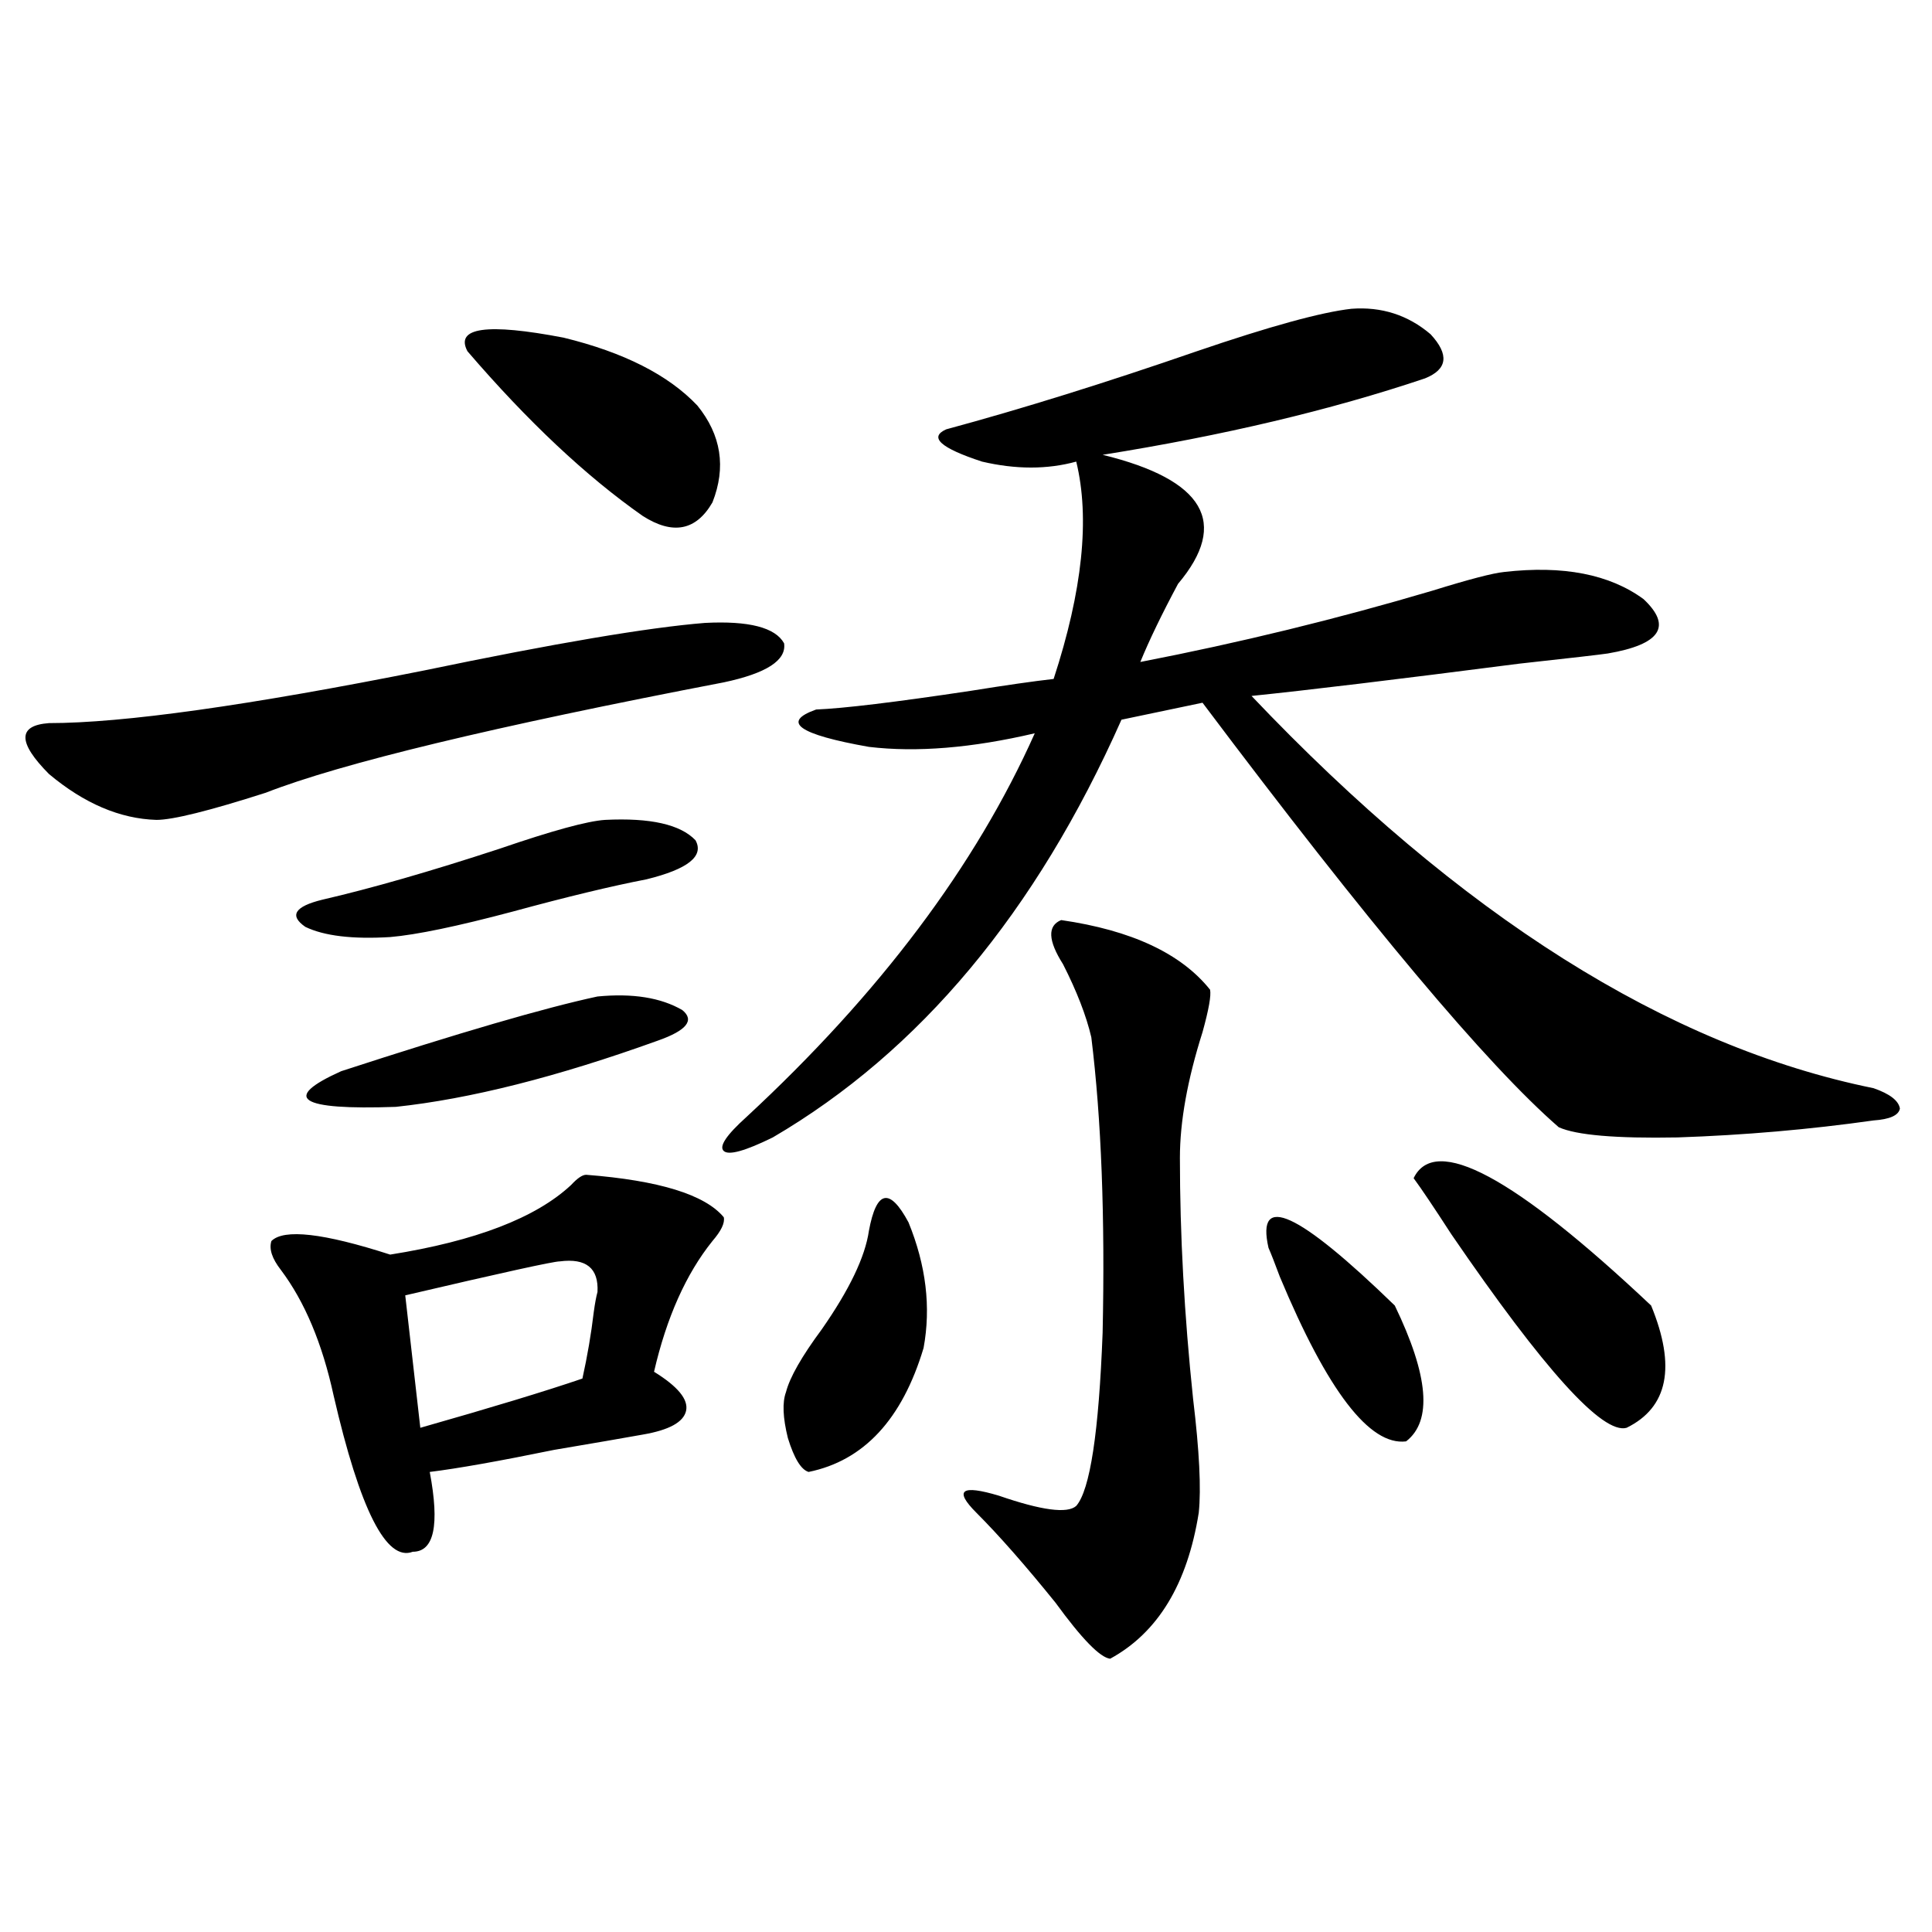 <?xml version="1.0" encoding="utf-8"?>
<!-- Generator: Adobe Illustrator 16.0.0, SVG Export Plug-In . SVG Version: 6.00 Build 0)  -->
<!DOCTYPE svg PUBLIC "-//W3C//DTD SVG 1.1//EN" "http://www.w3.org/Graphics/SVG/1.1/DTD/svg11.dtd">
<svg version="1.1" id="图层_1" xmlns="http://www.w3.org/2000/svg" xmlns:xlink="http://www.w3.org/1999/xlink" x="0px" y="0px"
	 width="1000px" height="1000px" viewBox="0 0 1000 1000" enable-background="new 0 0 1000 1000" xml:space="preserve">
<path d="M364.87,322.422c22.759-1.167,36.417,2.349,40.975,10.547c1.296,8.789-9.116,15.532-31.219,20.215
	c-119.021,22.852-198.044,41.899-237.067,57.129c-29.268,9.38-48.139,14.063-56.584,14.063c-18.872-0.577-37.408-8.487-55.608-23.73
	c-16.265-16.397-16.265-25.187,0-26.367c38.368,0,103.077-9.077,194.142-27.246C287.143,332.969,335.602,324.771,364.87,322.422z
	 M303.408,608.066c37.712,2.938,61.462,10.259,71.218,21.973c0.64,2.938-1.311,7.031-5.854,12.305
	c-13.658,17.001-23.75,39.551-30.243,67.676c12.347,7.622,17.881,14.364,16.585,20.215c-1.311,5.864-8.78,9.97-22.438,12.305
	c-9.756,1.758-25.045,4.395-45.853,7.91c-28.627,5.864-50.09,9.668-64.389,11.426c5.198,27.548,2.271,41.309-8.78,41.309
	c-13.658,5.273-27.316-21.671-40.975-80.859c-5.854-26.944-14.969-48.628-27.316-65.039c-4.558-5.851-6.189-10.835-4.878-14.941
	c6.494-6.44,26.981-4.093,61.462,7.031c44.221-7.031,75.44-19.034,93.656-36.035C298.85,609.824,301.457,608.066,303.408,608.066z
	 M313.164,424.375c23.414-1.167,39.023,2.349,46.828,10.547c4.542,8.212-3.902,14.941-25.365,20.215
	c-18.216,3.516-41.31,9.091-69.267,16.699c-28.627,7.622-49.755,12.017-63.413,13.184c-19.512,1.181-34.146-0.577-43.901-5.273
	c-8.46-5.851-5.533-10.547,8.78-14.063c25.365-5.851,55.928-14.64,91.705-26.367C285.847,429.95,304.048,424.966,313.164,424.375z
	 M309.261,515.781c18.201-1.758,32.834,0.591,43.901,7.031c6.494,5.273,2.271,10.547-12.683,15.82
	c-52.042,18.759-97.239,30.185-135.606,34.277c-50.09,1.758-59.511-4.395-28.292-18.457
	C237.708,534.54,281.945,521.646,309.261,515.781z M289.75,652.891c-3.262,0-29.923,5.864-79.998,17.578l7.805,68.555
	c37.072-10.547,65.029-19.034,83.9-25.488c2.591-11.714,4.542-23.14,5.854-34.277c0.64-4.683,1.296-8.198,1.951-10.547
	C309.901,656.406,303.408,651.133,289.75,652.891z M241.946,181.797c-6.509-12.305,10.076-14.64,49.755-7.031
	c31.219,7.622,54.297,19.336,69.267,35.156c12.347,15.243,14.954,31.942,7.805,50.098c-8.46,14.653-20.487,17.001-36.097,7.031
	C303.408,246.548,273.165,218.134,241.946,181.797z M699.496,159.824c15.609-1.167,29.268,3.228,40.975,13.184
	c9.756,10.547,8.78,18.169-2.927,22.852c-48.779,16.411-104.388,29.595-166.825,39.551c52.682,12.896,65.684,35.156,39.023,66.797
	c-8.46,15.82-14.969,29.306-19.512,40.43c51.371-9.956,101.781-22.261,151.216-36.914c18.856-5.851,31.219-9.077,37.072-9.668
	c30.563-3.516,54.633,1.181,72.193,14.063c14.954,14.063,8.78,23.442-18.536,28.125c-3.902,0.591-19.192,2.349-45.853,5.273
	c-63.748,8.212-109.921,13.774-138.533,16.699c107.955,113.681,215.269,181.356,321.943,203.027
	c8.445,2.938,13.002,6.454,13.658,10.547c-0.656,3.516-5.213,5.575-13.658,6.152c-33.17,4.696-66.995,7.622-101.461,8.789
	c-31.874,0.591-52.362-1.167-61.462-5.273c-37.072-32.218-98.534-105.469-184.386-219.727l-41.95,8.789
	c-44.237,99.618-104.388,171.688-180.483,216.211c-14.314,7.031-22.774,9.38-25.365,7.031c-2.607-2.335,1.296-8.198,11.707-17.578
	c68.931-63.858,118.686-130.078,149.265-198.633c-32.53,7.622-61.142,9.97-85.852,7.031c-36.432-6.44-45.532-12.882-27.316-19.336
	c14.298-0.577,40.975-3.804,79.998-9.668c18.201-2.925,32.514-4.972,42.926-6.152c14.954-45.703,18.856-83.194,11.707-112.5
	c-14.969,4.106-31.219,4.106-48.779,0c-21.463-7.031-27.652-12.593-18.536-16.699c39.023-10.547,82.269-24.019,129.753-40.43
	C657.21,168.915,683.886,161.582,699.496,159.824z M449.746,637.07c3.902-21.094,10.731-22.55,20.487-4.395
	c9.1,22.274,11.707,43.945,7.805,65.039c-11.067,36.914-30.899,58.31-59.511,64.16c-3.902-1.167-7.485-7.031-10.731-17.578
	c-2.607-10.547-2.927-18.457-0.976-23.73c1.951-7.608,8.125-18.457,18.536-32.52C439.654,667.544,447.794,650.556,449.746,637.07z
	 M549.255,476.23c36.417,5.273,62.102,17.29,77.071,36.035c0.64,2.938-0.656,10.259-3.902,21.973
	c-7.805,24.609-11.707,46.294-11.707,65.039c0,39.853,2.271,81.45,6.829,124.805c3.247,26.958,4.222,46.582,2.927,58.887
	c-5.854,36.914-21.143,62.101-45.853,75.586c-5.213-0.591-14.634-10.259-28.292-29.004c-15.609-19.336-29.268-34.854-40.975-46.582
	c-11.707-11.714-7.805-14.64,11.707-8.789c22.103,7.622,35.441,9.38,39.999,5.273c7.149-8.198,11.707-38.081,13.658-89.648
	c1.296-59.766-0.656-110.742-5.854-152.93c-2.607-11.124-7.485-23.73-14.634-37.793C542.426,486.777,542.091,479.169,549.255,476.23
	z M656.57,645.859c-6.509-28.702,15.274-18.745,65.364,29.883c17.561,36.337,19.512,59.766,5.854,70.313
	c-18.871,2.349-40.655-26.065-65.364-85.254C659.817,653.77,657.865,648.798,656.57,645.859z M731.69,609.824
	c11.052-22.852,52.026-0.879,122.924,65.918c13.003,31.641,8.78,52.734-12.683,63.281c-12.363,3.516-42.606-29.883-90.729-100.195
	C742.086,624.766,735.592,615.098,731.69,609.824z"/>
</svg>
